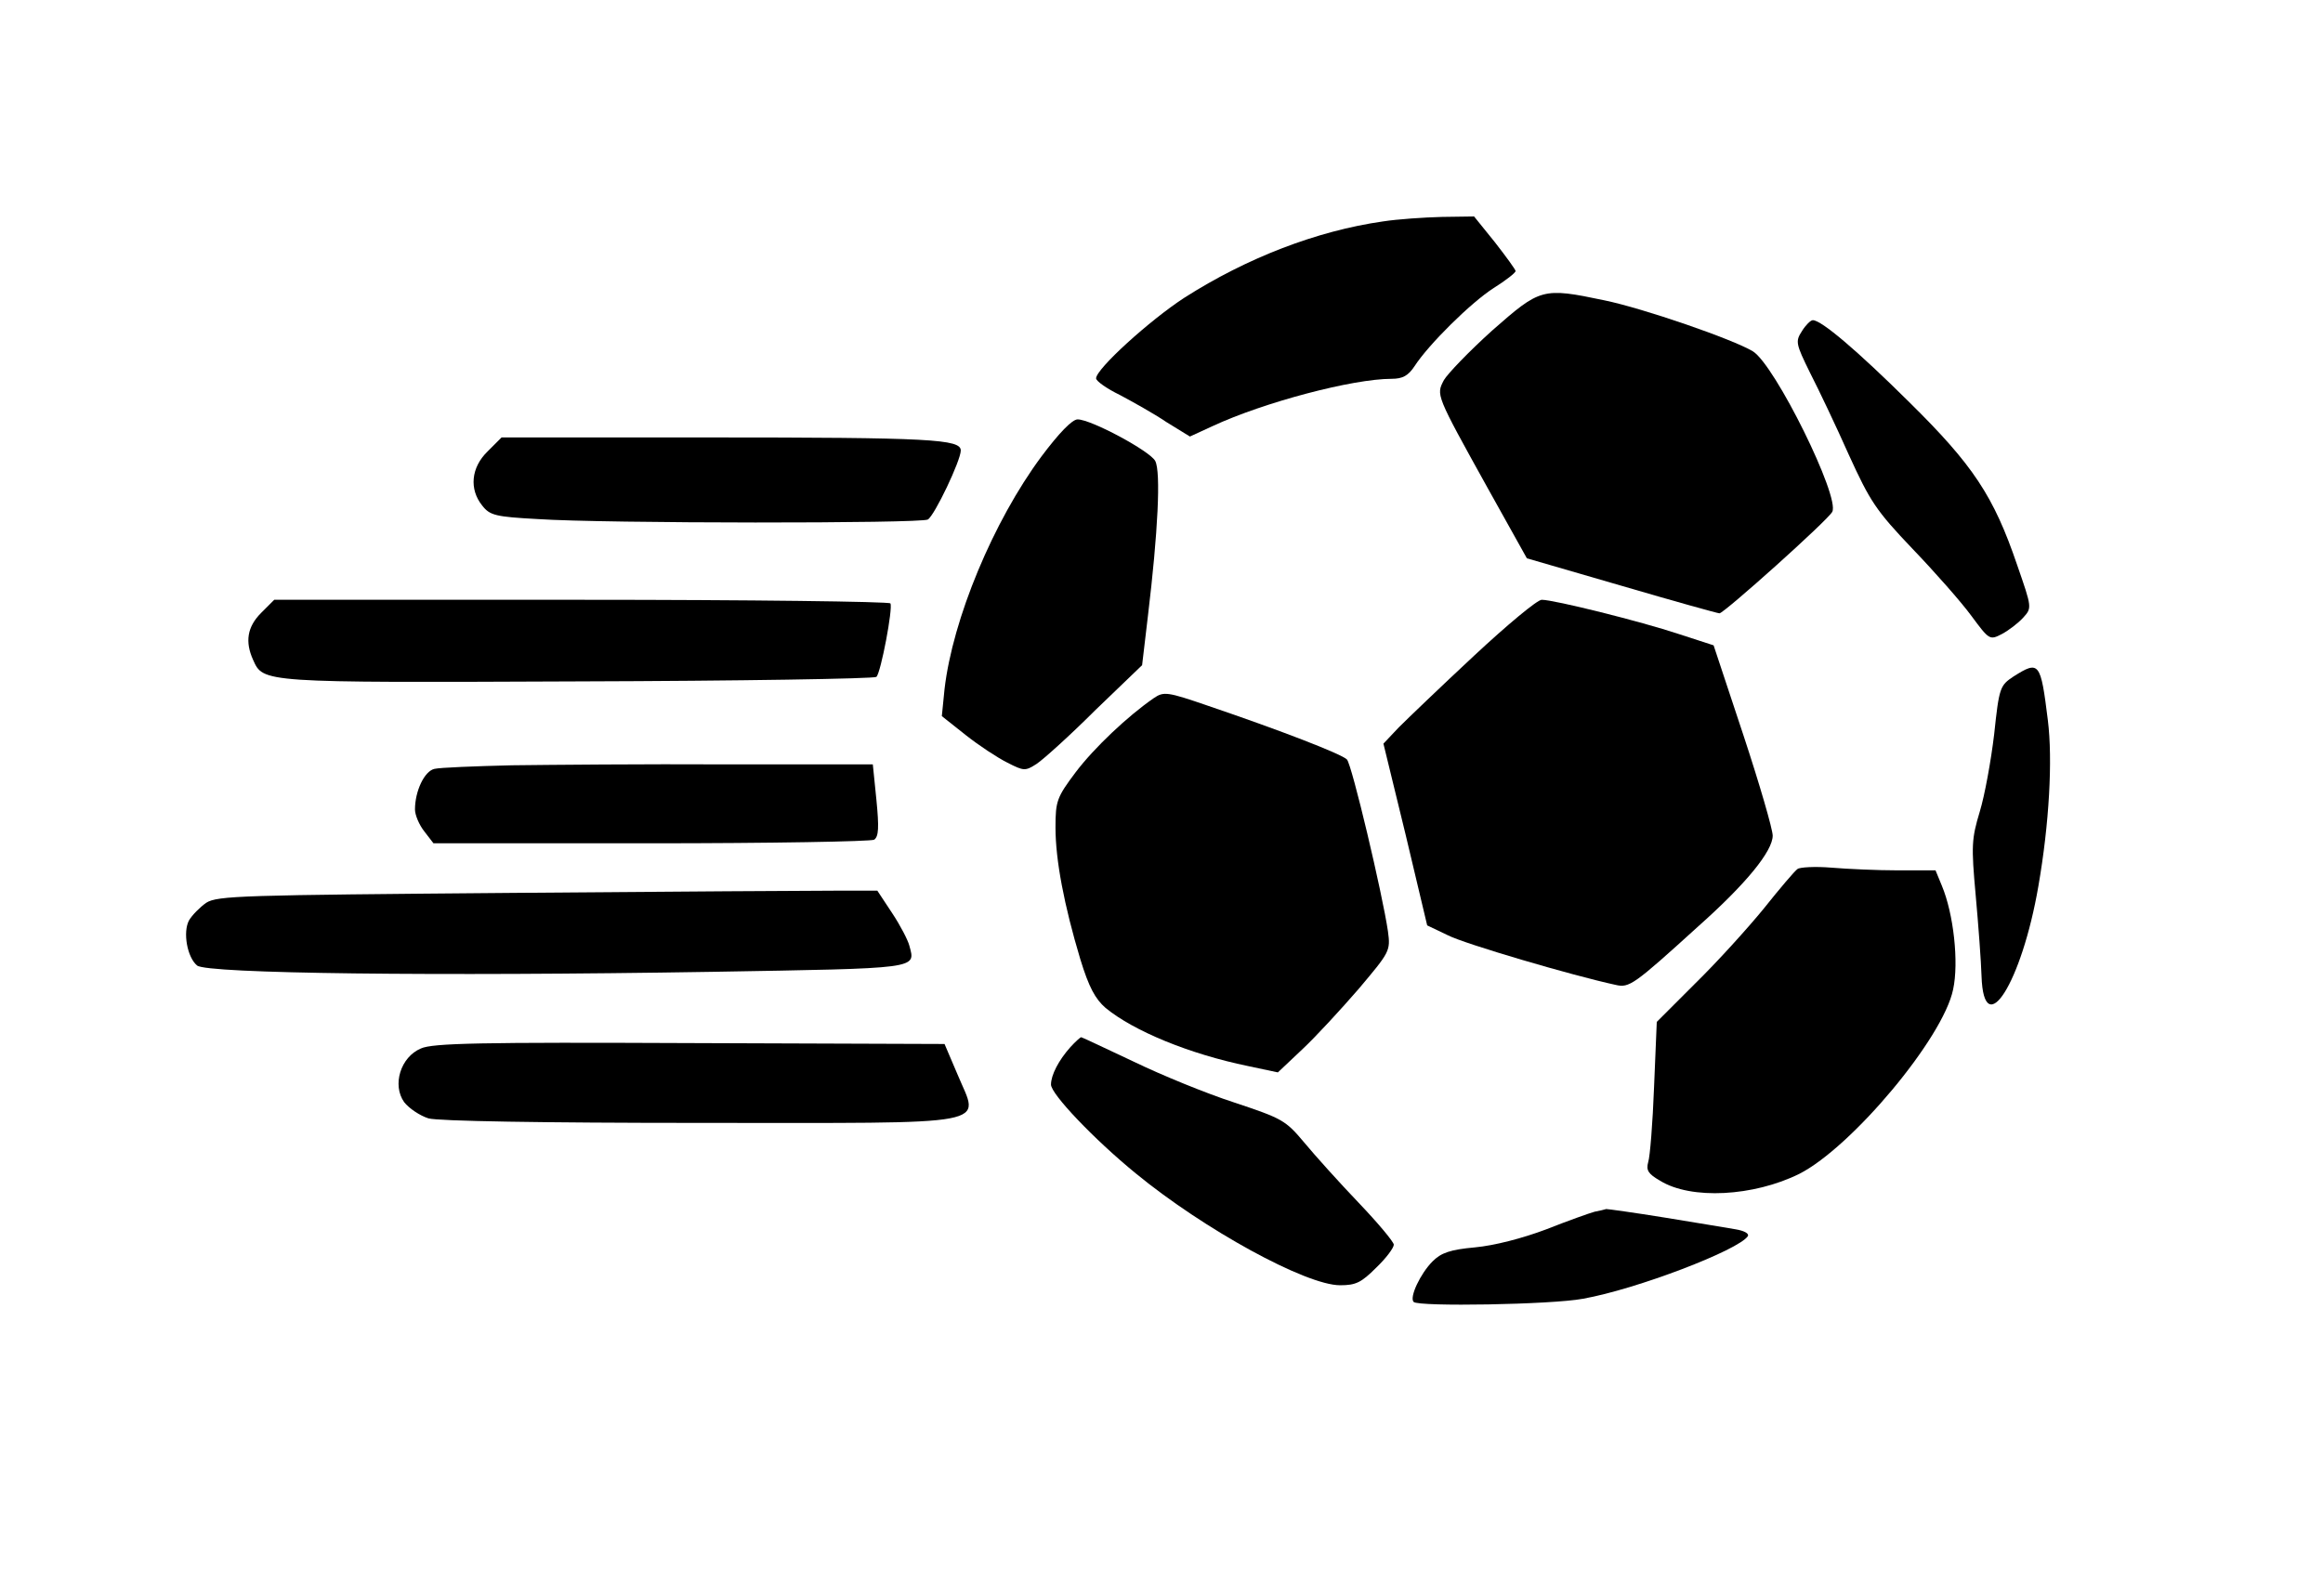 <?xml version="1.0" standalone="no"?>
<!DOCTYPE svg PUBLIC "-//W3C//DTD SVG 20010904//EN"
 "http://www.w3.org/TR/2001/REC-SVG-20010904/DTD/svg10.dtd">
<svg version="1.0" xmlns="http://www.w3.org/2000/svg"
 width="515pt" height="354pt" viewBox="0 0 515 354"
 preserveAspectRatio="xMidYMid meet">
<g transform="translate(0,354) scale(0.1,-0.1)"
fill="#000000" stroke="none">
<path d="M3066 3049 c-147 -21 -302 -81 -440 -169 -77 -50 -196 -158 -196
-179 0 -6 24 -23 53 -37 28 -15 75 -41 103 -60 l52 -32 50 23 c114 53 311 105
397 105 25 0 37 7 51 28 31 48 125 141 175 173 27 17 49 34 49 38 0 3 -21 32
-46 64 l-46 57 -71 -1 c-40 -1 -99 -5 -131 -10z"/>
<path d="M3308 2807 c-51 -46 -99 -96 -107 -110 -17 -33 -19 -30 97 -239 l87
-156 210 -61 c116 -34 213 -61 217 -61 10 0 241 207 250 225 18 32 -127 326
-176 356 -45 27 -242 95 -329 113 -138 29 -142 27 -249 -67z"/>
<path d="M3995 2806 c-15 -23 -14 -28 18 -93 19 -37 58 -119 86 -182 47 -103
60 -123 141 -208 49 -51 108 -118 130 -148 40 -54 41 -55 68 -41 15 8 36 24
47 36 20 22 20 22 -13 117 -52 153 -98 222 -239 361 -116 115 -195 182 -214
182 -5 0 -16 -11 -24 -24z"/>
<path d="M2309 2528 c-107 -144 -197 -361 -215 -516 l-6 -60 53 -42 c29 -23
70 -50 92 -61 37 -19 40 -19 65 -3 15 10 74 63 130 119 l104 100 13 110 c22
183 29 319 16 343 -12 22 -142 92 -172 92 -12 0 -41 -30 -80 -82z"/>
<path d="M1081 2539 c-37 -36 -41 -84 -12 -120 17 -22 30 -25 123 -30 147 -10
851 -10 865 -1 15 9 73 131 73 153 0 25 -65 29 -562 29 l-456 0 -31 -31z"/>
<path d="M579 2181 c-31 -31 -36 -64 -18 -104 23 -51 16 -51 719 -48 360 1
658 6 663 10 10 10 37 153 31 163 -3 4 -311 8 -685 8 l-681 0 -29 -29z"/>
<path d="M3268 2086 c-73 -68 -148 -140 -167 -159 l-34 -36 49 -201 48 -202
46 -22 c37 -19 275 -89 372 -110 30 -7 40 0 182 129 108 96 166 168 166 202 0
14 -29 114 -65 223 l-66 199 -77 25 c-84 28 -277 76 -304 76 -10 0 -77 -56
-150 -124z"/>
<path d="M4464 2040 c-30 -20 -32 -24 -43 -128 -7 -59 -21 -136 -32 -172 -18
-60 -19 -75 -9 -185 6 -66 12 -147 13 -180 5 -147 89 -15 126 200 24 138 32
280 21 368 -16 129 -19 133 -76 97z"/>
<path d="M2558 1992 c-58 -40 -132 -110 -173 -164 -42 -56 -45 -64 -45 -123 0
-72 19 -172 55 -292 19 -62 33 -88 56 -108 62 -51 185 -102 316 -129 l66 -14
54 51 c30 28 86 89 125 134 69 82 71 84 65 128 -12 82 -80 370 -91 381 -12 12
-146 64 -308 119 -90 31 -98 32 -120 17z"/>
<path d="M1135 1843 c-82 -2 -160 -5 -172 -8 -22 -5 -43 -49 -43 -90 0 -12 9
-34 21 -49 l20 -26 482 0 c265 0 488 4 495 8 10 7 11 27 5 88 l-8 79 -325 0
c-179 1 -392 -1 -475 -2z"/>
<path d="M3985 1613 c-6 -4 -40 -44 -75 -88 -36 -44 -103 -118 -151 -165 l-86
-86 -6 -144 c-3 -80 -9 -155 -13 -167 -5 -18 0 -26 26 -41 69 -43 208 -35 309
15 116 59 319 301 341 409 13 60 1 168 -25 230 l-14 34 -83 0 c-46 0 -112 3
-148 6 -36 3 -70 1 -75 -3z"/>
<path d="M1130 1560 c-593 -5 -648 -6 -673 -22 -14 -10 -31 -27 -38 -39 -14
-26 -4 -82 18 -100 21 -18 527 -24 1141 -14 464 8 452 6 438 58 -3 12 -20 45
-38 72 l-33 50 -85 0 c-47 0 -375 -2 -730 -5z"/>
<path d="M2373 1218 c-26 -29 -43 -62 -43 -83 0 -21 95 -121 188 -197 151
-124 377 -248 453 -248 35 0 47 6 80 39 22 21 39 44 39 51 0 6 -35 48 -78 93
-43 45 -97 105 -121 134 -41 49 -49 53 -154 88 -62 20 -162 61 -224 91 -62 29
-114 54 -116 54 -2 0 -13 -10 -24 -22z"/>
<path d="M933 1215 c-45 -19 -64 -81 -37 -119 11 -14 35 -30 54 -36 22 -6 249
-10 601 -10 667 0 620 -9 572 107 l-29 68 -564 2 c-464 2 -571 0 -597 -12z"/>
<path d="M3535 853 c-11 -3 -59 -20 -107 -39 -53 -20 -115 -36 -158 -40 -55
-5 -75 -12 -94 -31 -27 -27 -52 -80 -42 -90 11 -11 306 -6 375 7 119 21 346
108 366 139 3 6 -9 12 -27 15 -18 3 -89 15 -157 26 -68 11 -126 19 -130 19 -3
-1 -15 -4 -26 -6z"/>
</g>
</svg>
